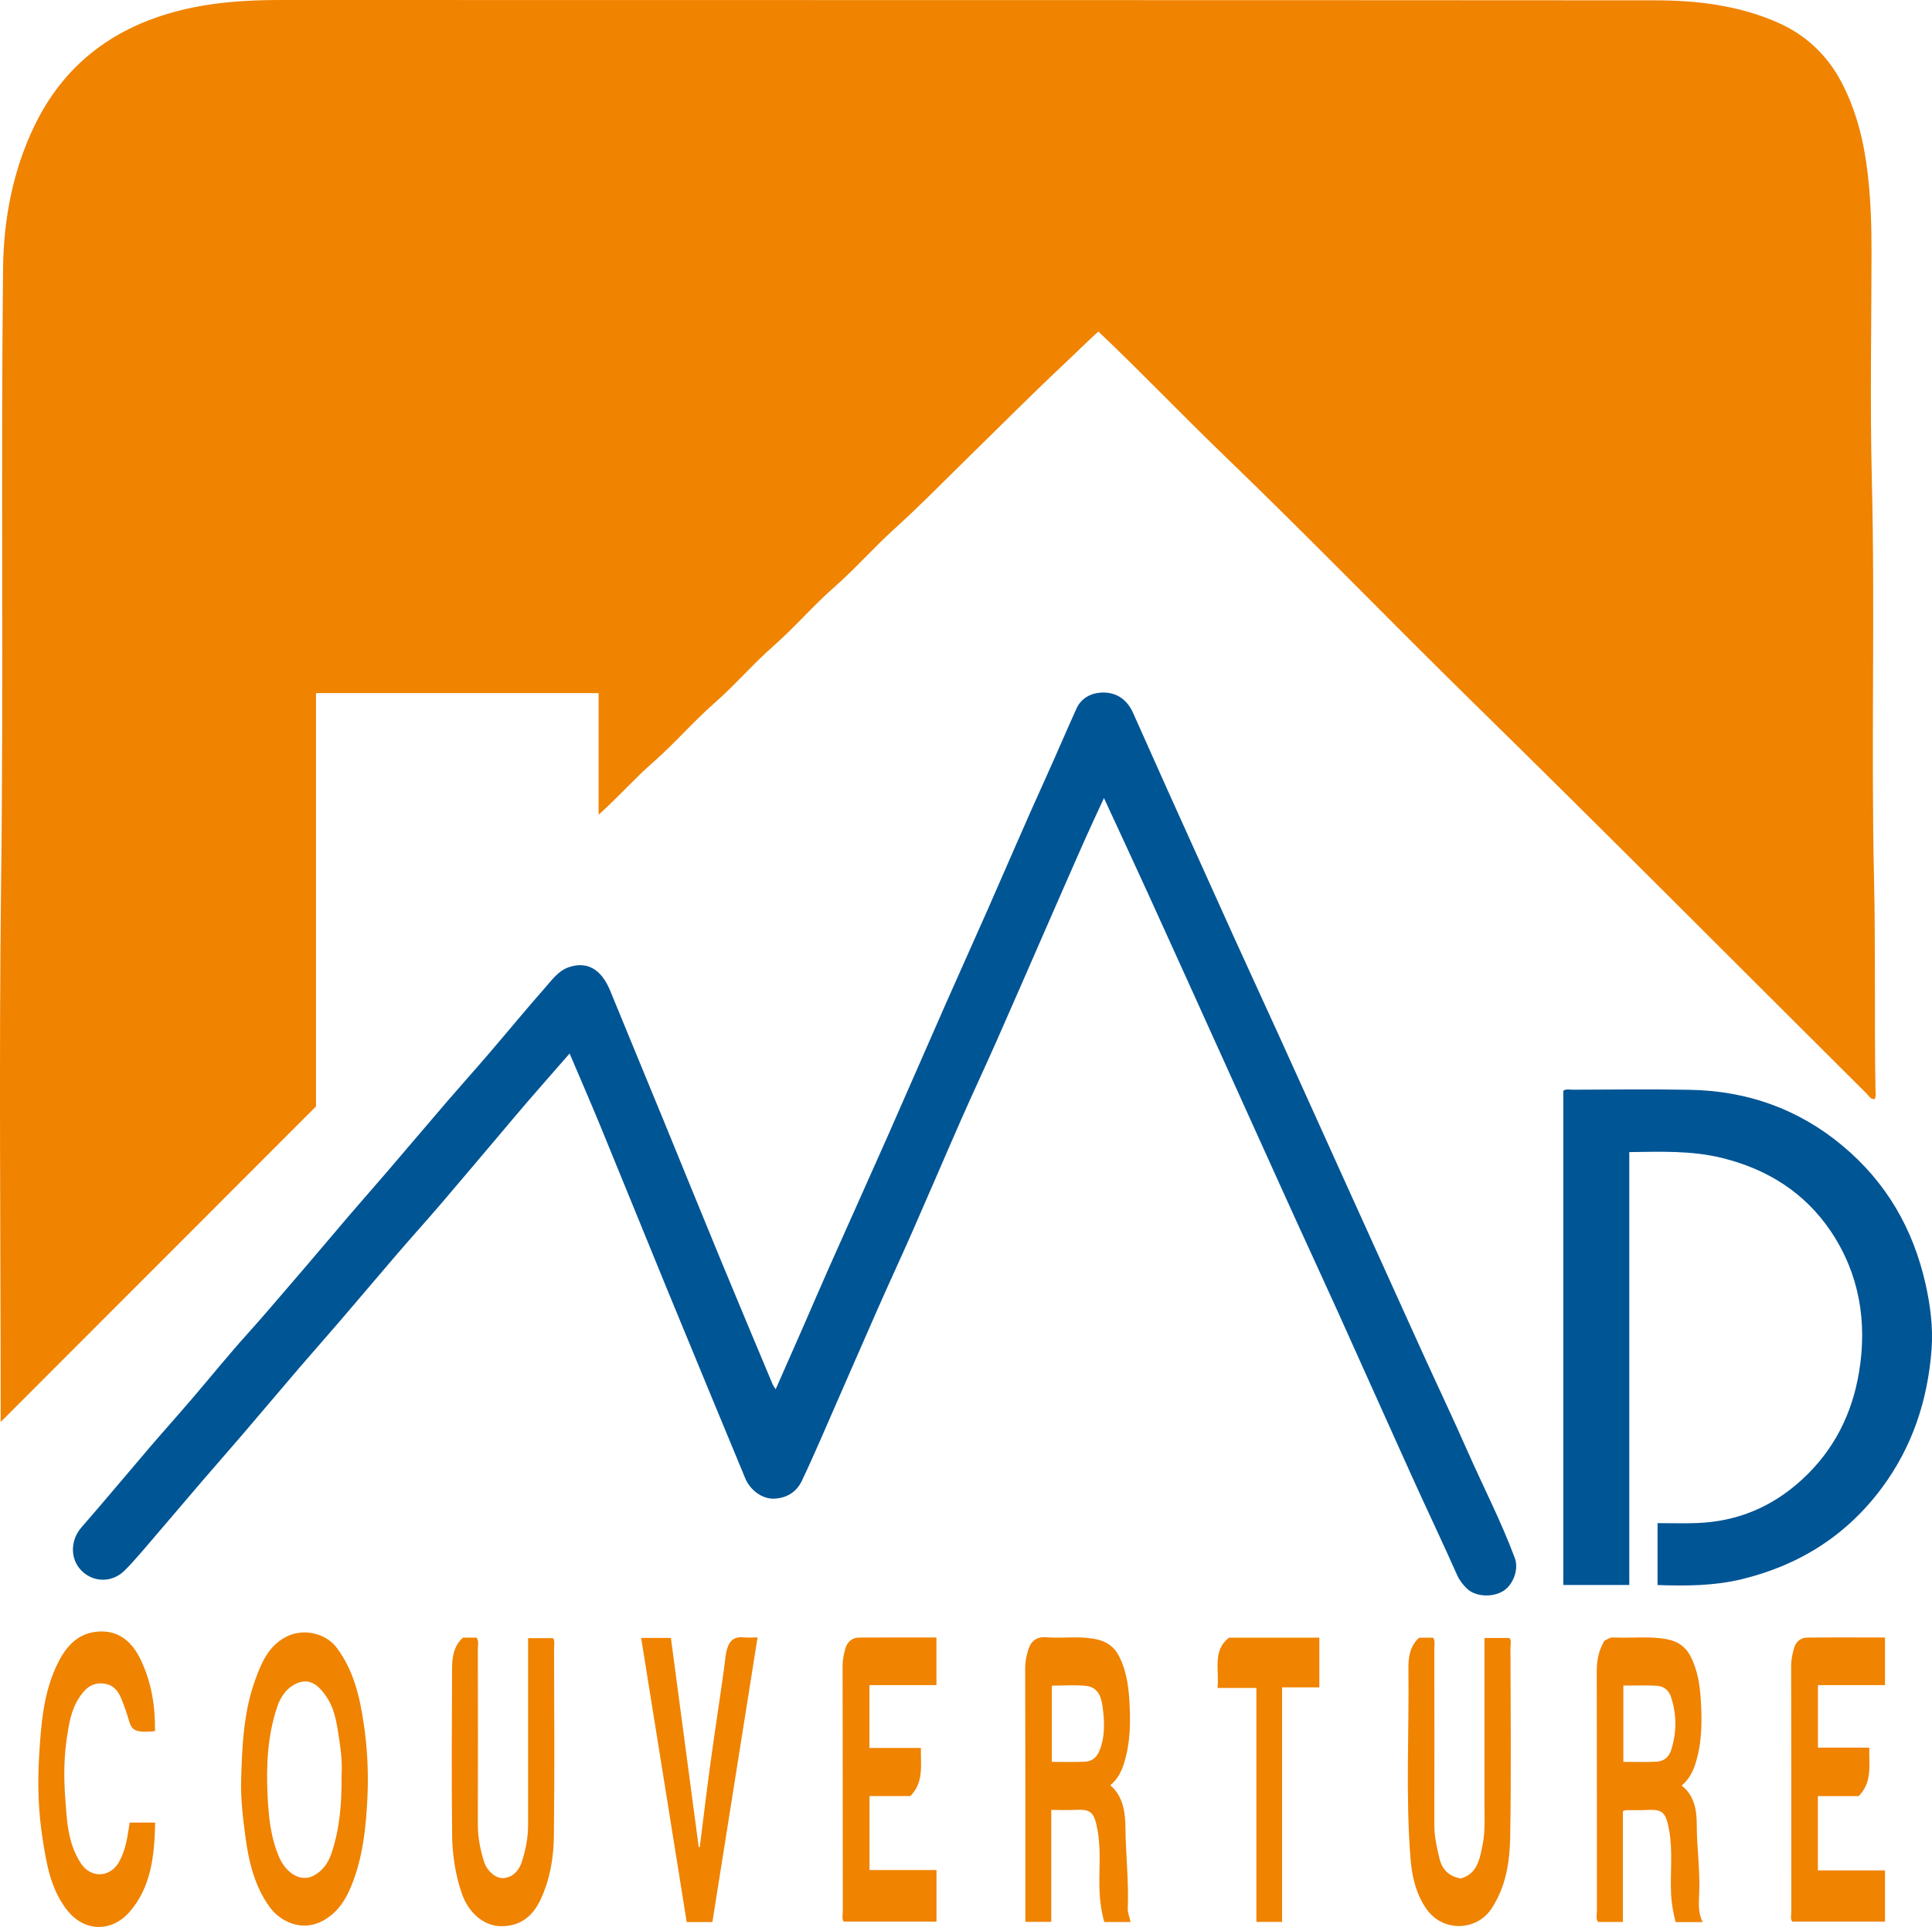 <?xml version="1.0" encoding="UTF-8"?><svg id="Calque_3" xmlns="http://www.w3.org/2000/svg" viewBox="0 0 351.99 351.14"><defs><style>.cls-1{fill:#f08300;}.cls-1,.cls-2{stroke-width:0px;}.cls-2{fill:#005595;}</style></defs><path class="cls-1" d="m57.58,201.61C38.28,220.93,19.27,239.95.12,259.12v-1.77c0-32.11-.32-64.23.08-96.33.48-37.39-.06-74.78.36-112.16.1-8.97,1.78-17.79,5.74-25.99C11.55,12.05,20.16,5.36,31.65,2.2,38.02.45,44.5,0,51.07,0c83.47.03,166.93,0,250.4.06,7.65,0,15.29.91,22.4,4.04,5.05,2.22,8.98,5.87,11.58,10.79,2.79,5.28,4.16,10.95,4.84,16.87.55,4.76.69,9.52.68,14.29-.01,13.77-.29,27.55.06,41.31.6,24.29-.15,48.58.4,72.86.29,12.72.05,25.42.26,38.13.01.64.18,1.31-.16,1.95-.76.03-1.03-.61-1.43-1-23.95-23.83-47.76-47.8-71.88-71.45-15.08-14.79-29.75-29.97-44.96-44.62-7.8-7.51-15.26-15.35-23.15-22.82-2.09,1.89-4.09,3.9-6.16,5.84-5.72,5.36-11.24,10.93-16.84,16.4-4.73,4.63-9.36,9.38-14.26,13.82-3.74,3.39-7.07,7.2-10.85,10.52-3.89,3.41-7.25,7.36-11.12,10.76-3.75,3.29-6.99,7.1-10.73,10.38-3.89,3.41-7.25,7.36-11.13,10.75-3.42,2.99-6.41,6.41-9.96,9.58v-22.16h-51.49v75.3Z"/><path class="cls-2" d="m201.13,145.42c-1.27,2.76-2.5,5.37-3.67,8.01-2.23,5.03-4.43,10.07-6.63,15.11-3.08,7.04-6.14,14.1-9.25,21.13-2.11,4.76-4.32,9.48-6.42,14.24-3,6.82-5.92,13.67-8.92,20.49-2.07,4.71-4.25,9.38-6.32,14.09-3.51,7.95-6.96,15.93-10.45,23.89-1.09,2.49-2.2,4.98-3.37,7.44-.98,2.07-2.75,3.14-4.96,3.27-2.23.13-4.48-1.55-5.37-3.72-4.72-11.41-9.46-22.82-14.15-34.24-4.13-10.05-8.2-20.14-12.34-30.19-1.78-4.32-3.65-8.6-5.5-12.97-2.54,2.91-5.04,5.74-7.5,8.59-1.96,2.27-3.88,4.57-5.81,6.85-3.37,3.98-6.72,7.97-10.11,11.93-2.58,3.01-5.24,5.95-7.83,8.96-3.48,4.04-6.91,8.13-10.39,12.18-2.5,2.92-5.06,5.79-7.56,8.71-3.47,4.05-6.91,8.13-10.38,12.19-2.42,2.83-4.89,5.62-7.31,8.44-3.55,4.14-7.07,8.31-10.63,12.45-1.14,1.33-2.29,2.64-3.52,3.88-2.24,2.27-5.67,2.27-7.87.08-2.15-2.14-2.06-5.59-.03-7.91,4.22-4.83,8.32-9.77,12.49-14.64,2.5-2.92,5.07-5.78,7.57-8.7,3.47-4.05,6.82-8.21,10.4-12.17,2.66-2.94,5.21-5.99,7.8-8.98,3.49-4.03,6.91-8.13,10.38-12.18,2.42-2.83,4.89-5.62,7.31-8.44,3.55-4.14,7.07-8.31,10.63-12.45,2.55-2.96,5.16-5.86,7.7-8.83,3.4-3.96,6.7-7.99,10.15-11.9,1.26-1.42,2.41-3.1,4.32-3.77,3.17-1.11,5.89.13,7.58,4.27,3.15,7.71,6.35,15.41,9.51,23.11,3.54,8.64,7.05,17.29,10.61,25.91,3.13,7.59,6.32,15.16,9.49,22.74.09.21.25.4.54.86,1.71-3.88,3.34-7.55,4.95-11.23,1.61-3.68,3.19-7.38,4.82-11.05,3.48-7.84,7.02-15.66,10.49-23.5,3.59-8.11,7.11-16.25,10.69-24.37,2.53-5.74,5.12-11.45,7.65-17.19,3.53-8.01,6.97-16.06,10.59-24.03,1.91-4.21,3.71-8.46,5.61-12.66.95-2.09,2.96-2.99,5.13-2.92,2.42.08,4.18,1.45,5.19,3.72,2.09,4.7,4.19,9.4,6.3,14.1,4.06,9.01,8.12,18.02,12.2,27.03,2.61,5.77,5.28,11.51,7.9,17.28,4.16,9.16,8.29,18.33,12.44,27.5,4.66,10.3,9.32,20.6,13.99,30.89,2.67,5.87,5.45,11.7,8.05,17.61,2.88,6.55,6.19,12.91,8.68,19.63.74,2.01-.32,4.83-2.1,5.94-2,1.26-5.14,1.06-6.66-.44-.72-.71-1.32-1.45-1.76-2.43-2.74-6.17-5.65-12.26-8.43-18.41-4.49-9.92-8.92-19.87-13.4-29.79-2.61-5.77-5.28-11.51-7.9-17.28-4.16-9.16-8.29-18.33-12.44-27.5-4.66-10.3-9.31-20.6-14-30.89-2.67-5.86-5.39-11.7-8.19-17.76Z"/><path class="cls-2" d="m296.84,288.82h-12.02v-90.07c.55-.36,1.17-.17,1.76-.18,7.12-.02,14.24-.12,21.36.02,10.37.2,19.66,3.46,27.71,10.16,7.99,6.65,12.9,15.14,15.16,25.2.88,3.93,1.4,7.95,1.1,11.98-.7,9.17-3.46,17.63-8.99,25.11-6.47,8.75-15.1,14.19-25.6,16.73-5.01,1.21-10.11,1.25-15.33,1.06v-11.28c2.38,0,4.74.07,7.09-.01,7.42-.26,13.81-2.92,19.3-7.99,5.78-5.32,9.07-11.96,10.32-19.52,1.52-9.14.07-17.93-5.18-25.71-4.76-7.04-11.58-11.3-19.82-13.32-5.51-1.35-11.11-1.14-16.86-1.06v78.89Z"/><path class="cls-1" d="m191.53,329.83v20.38h-4.72v-1.85c0-14.8.01-29.6-.03-44.41,0-1.11.21-2.17.51-3.18.45-1.53,1.38-2.56,3.26-2.42,3.07.24,6.16-.29,9.23.37,1.89.41,3.26,1.4,4.12,3.11,1.23,2.44,1.67,5.12,1.84,7.76.26,4.02.25,8.07-1.04,11.98-.47,1.41-1.15,2.71-2.41,3.75,2.36,2.04,2.73,4.95,2.76,7.89.05,4.85.62,9.68.42,14.54-.03.81.32,1.63.51,2.49h-4.79c-.51-1.78-.77-3.59-.86-5.43-.17-3.75.32-7.51-.36-11.25-.59-3.23-1.08-3.91-4.03-3.76-1.39.07-2.78.01-4.41.01Zm.11-8.78c2.1,0,4.1.08,6.08-.03,1.27-.07,2.13-.82,2.63-2.09.94-2.39.89-4.88.61-7.3-.22-1.86-.57-4.15-3.1-4.42-2.03-.22-4.1-.04-6.23-.04v13.89Z"/><path class="cls-1" d="m292.29,298.99c.57-.26,1.03-.65,1.69-.61,3.26.18,6.52-.29,9.78.34,2,.39,3.39,1.41,4.28,3.17,1.23,2.44,1.66,5.12,1.82,7.76.26,4.02.25,8.07-1.05,11.98-.47,1.41-1.19,2.69-2.43,3.75,2.24,1.7,2.75,4.36,2.75,6.97,0,4.31.65,8.59.44,12.9-.08,1.67-.19,3.37.64,5h-4.93c-.47-1.82-.78-3.62-.84-5.47-.14-3.81.35-7.64-.37-11.43-.56-2.97-1.11-3.69-3.87-3.53-1.33.07-2.68.02-4.02.04-.11,0-.22.07-.5.18v20.19h-4.53c-.44-.58-.21-1.27-.21-1.91-.01-14.56,0-29.12-.03-43.67,0-1.96.29-3.8,1.38-5.64Zm3.47,8.17v13.89c2.08,0,4.08.08,6.06-.03,1.27-.07,2.2-.78,2.63-2.08,1.05-3.23,1.05-6.45,0-9.68-.42-1.3-1.36-2.01-2.63-2.08-1.99-.1-3.98-.03-6.06-.03Z"/><path class="cls-1" d="m43.93,324.41c.18-6.23.43-12.46,2.6-18.39,1.17-3.19,2.51-6.34,5.95-7.92,2.95-1.36,6.88-.47,8.84,2.12,3.07,4.07,4.2,8.84,4.93,13.75.67,4.43.9,8.89.7,13.36-.25,5.61-.83,11.22-2.99,16.45-1.03,2.5-2.5,4.79-5.12,6.22-3.87,2.12-7.82.13-9.74-2.53-2.79-3.88-3.81-8.37-4.42-13-.44-3.34-.83-6.69-.75-10.08Zm18.29-.69c.16-1.9-.02-4.25-.39-6.57-.42-2.62-.69-5.35-2.16-7.65-1.78-2.8-3.56-3.84-6-2.56-1.51.79-2.56,2.29-3.15,4.03-1.76,5.21-2.03,10.6-1.78,16,.18,3.92.54,7.84,2.15,11.52,1.25,2.86,3.87,4.47,6.13,3.36,1.7-.84,2.79-2.35,3.4-4.21,1.45-4.38,1.85-8.88,1.81-13.91Z"/><path class="cls-1" d="m158.43,318.52h9.35c-.07,3.12.58,6.23-1.92,8.76h-7.44v13.48h12.2v9.4h-16.9c-.39-.51-.17-1.2-.17-1.84-.02-14.92,0-29.84-.04-44.76,0-1.11.22-2.16.51-3.17.33-1.15,1.19-1.98,2.49-1.99,4.67-.03,9.34-.01,14.1-.01v8.68h-12.21v11.46Z"/><path class="cls-1" d="m331.22,340.83h12.21v9.33h-16.9c-.39-.53-.17-1.22-.17-1.86-.01-14.92,0-29.84-.03-44.76,0-1.11.23-2.15.51-3.17.3-1.1,1.14-1.94,2.32-1.96,4.73-.06,9.46-.02,14.27-.02v8.68h-12.22v11.39h9.36c-.08,3.18.58,6.3-1.94,8.83h-7.43v13.55Z"/><path class="cls-1" d="m28.25,315.46c-4.96.46-4.18-.64-5.41-3.96-.24-.66-.46-1.33-.74-1.98-.65-1.54-1.55-2.61-3.39-2.75-2.16-.16-3.33,1.11-4.34,2.67-1.4,2.15-1.79,4.64-2.17,7.1-.55,3.61-.59,7.27-.33,10.88.31,4.18.42,8.46,2.91,12.19,1.78,2.66,5.31,2.6,6.95-.39,1.21-2.21,1.51-4.6,1.89-7.1h4.65c-.12,5.93-.7,11.78-4.72,16.33-3.24,3.66-8.23,3.66-11.4-.47-2.91-3.78-3.67-8.28-4.38-12.83-.77-4.92-.95-9.89-.66-14.82.36-6.06.75-12.17,3.66-17.73,1.52-2.89,3.68-5.05,7.12-5.29,3.87-.27,6.26,1.99,7.78,5.2,1.91,4.04,2.64,8.37,2.57,12.96Z"/><path class="cls-1" d="m84.33,298.41h2.49c.45.62.24,1.32.24,1.96.02,10.72.02,21.44,0,32.17,0,2.29.44,4.51,1.12,6.68.54,1.72,2.17,3.16,3.61,3.01,1.72-.18,2.78-1.41,3.28-2.96.7-2.16,1.14-4.38,1.14-6.67,0-10.66,0-21.32,0-31.98v-2.11h4.57c.35.62.17,1.3.17,1.95.01,11.39.11,22.79-.04,34.18-.05,3.92-.7,7.8-2.4,11.46-1.47,3.16-3.78,4.91-7.19,4.9-3.16,0-5.95-2.45-7.15-5.88-1.23-3.53-1.77-7.21-1.8-10.9-.1-10.05-.06-20.1-.01-30.16,0-2.09.32-4.17,1.99-5.64Z"/><path class="cls-1" d="m258.55,298.43h2.57c.38.67.2,1.35.2,2,.01,10.72.02,21.44,0,32.17,0,2.06.45,4.03.92,6.01.49,2.06,1.74,3.33,3.92,3.69,3-.88,3.41-3.49,3.93-6.01.53-2.51.36-5.06.36-7.6,0-9.38,0-18.76,0-28.15v-2.06h4.53c.45.45.21,1.1.21,1.67.02,11.51.15,23.03-.05,34.54-.08,4.57-.75,9.12-3.43,13.14-2.71,4.08-8.85,4.28-11.82.04-1.97-2.82-2.68-6.09-2.93-9.42-.88-11.48-.22-22.98-.36-34.46-.03-2.02.3-4.06,1.94-5.56Z"/><path class="cls-1" d="m138.02,298.38c-2.77,17.47-5.5,34.64-8.23,51.86h-4.68c-2.76-17.23-5.52-34.46-8.3-51.77h5.42c1.68,12.65,3.38,25.39,5.07,38.12.06,0,.12,0,.19-.01.65-5.14,1.26-10.28,1.96-15.41.8-5.79,1.7-11.57,2.5-17.37.13-.94.18-1.89.39-2.84.39-1.74,1.19-2.82,3.17-2.59.71.08,1.44.01,2.5.01Z"/><path class="cls-1" d="m221.82,307.58c.35-3.37-.96-6.78,2.08-9.16h16.47v9.06h-6.79v42.74h-4.68v-42.64h-7.08Z"/></svg>